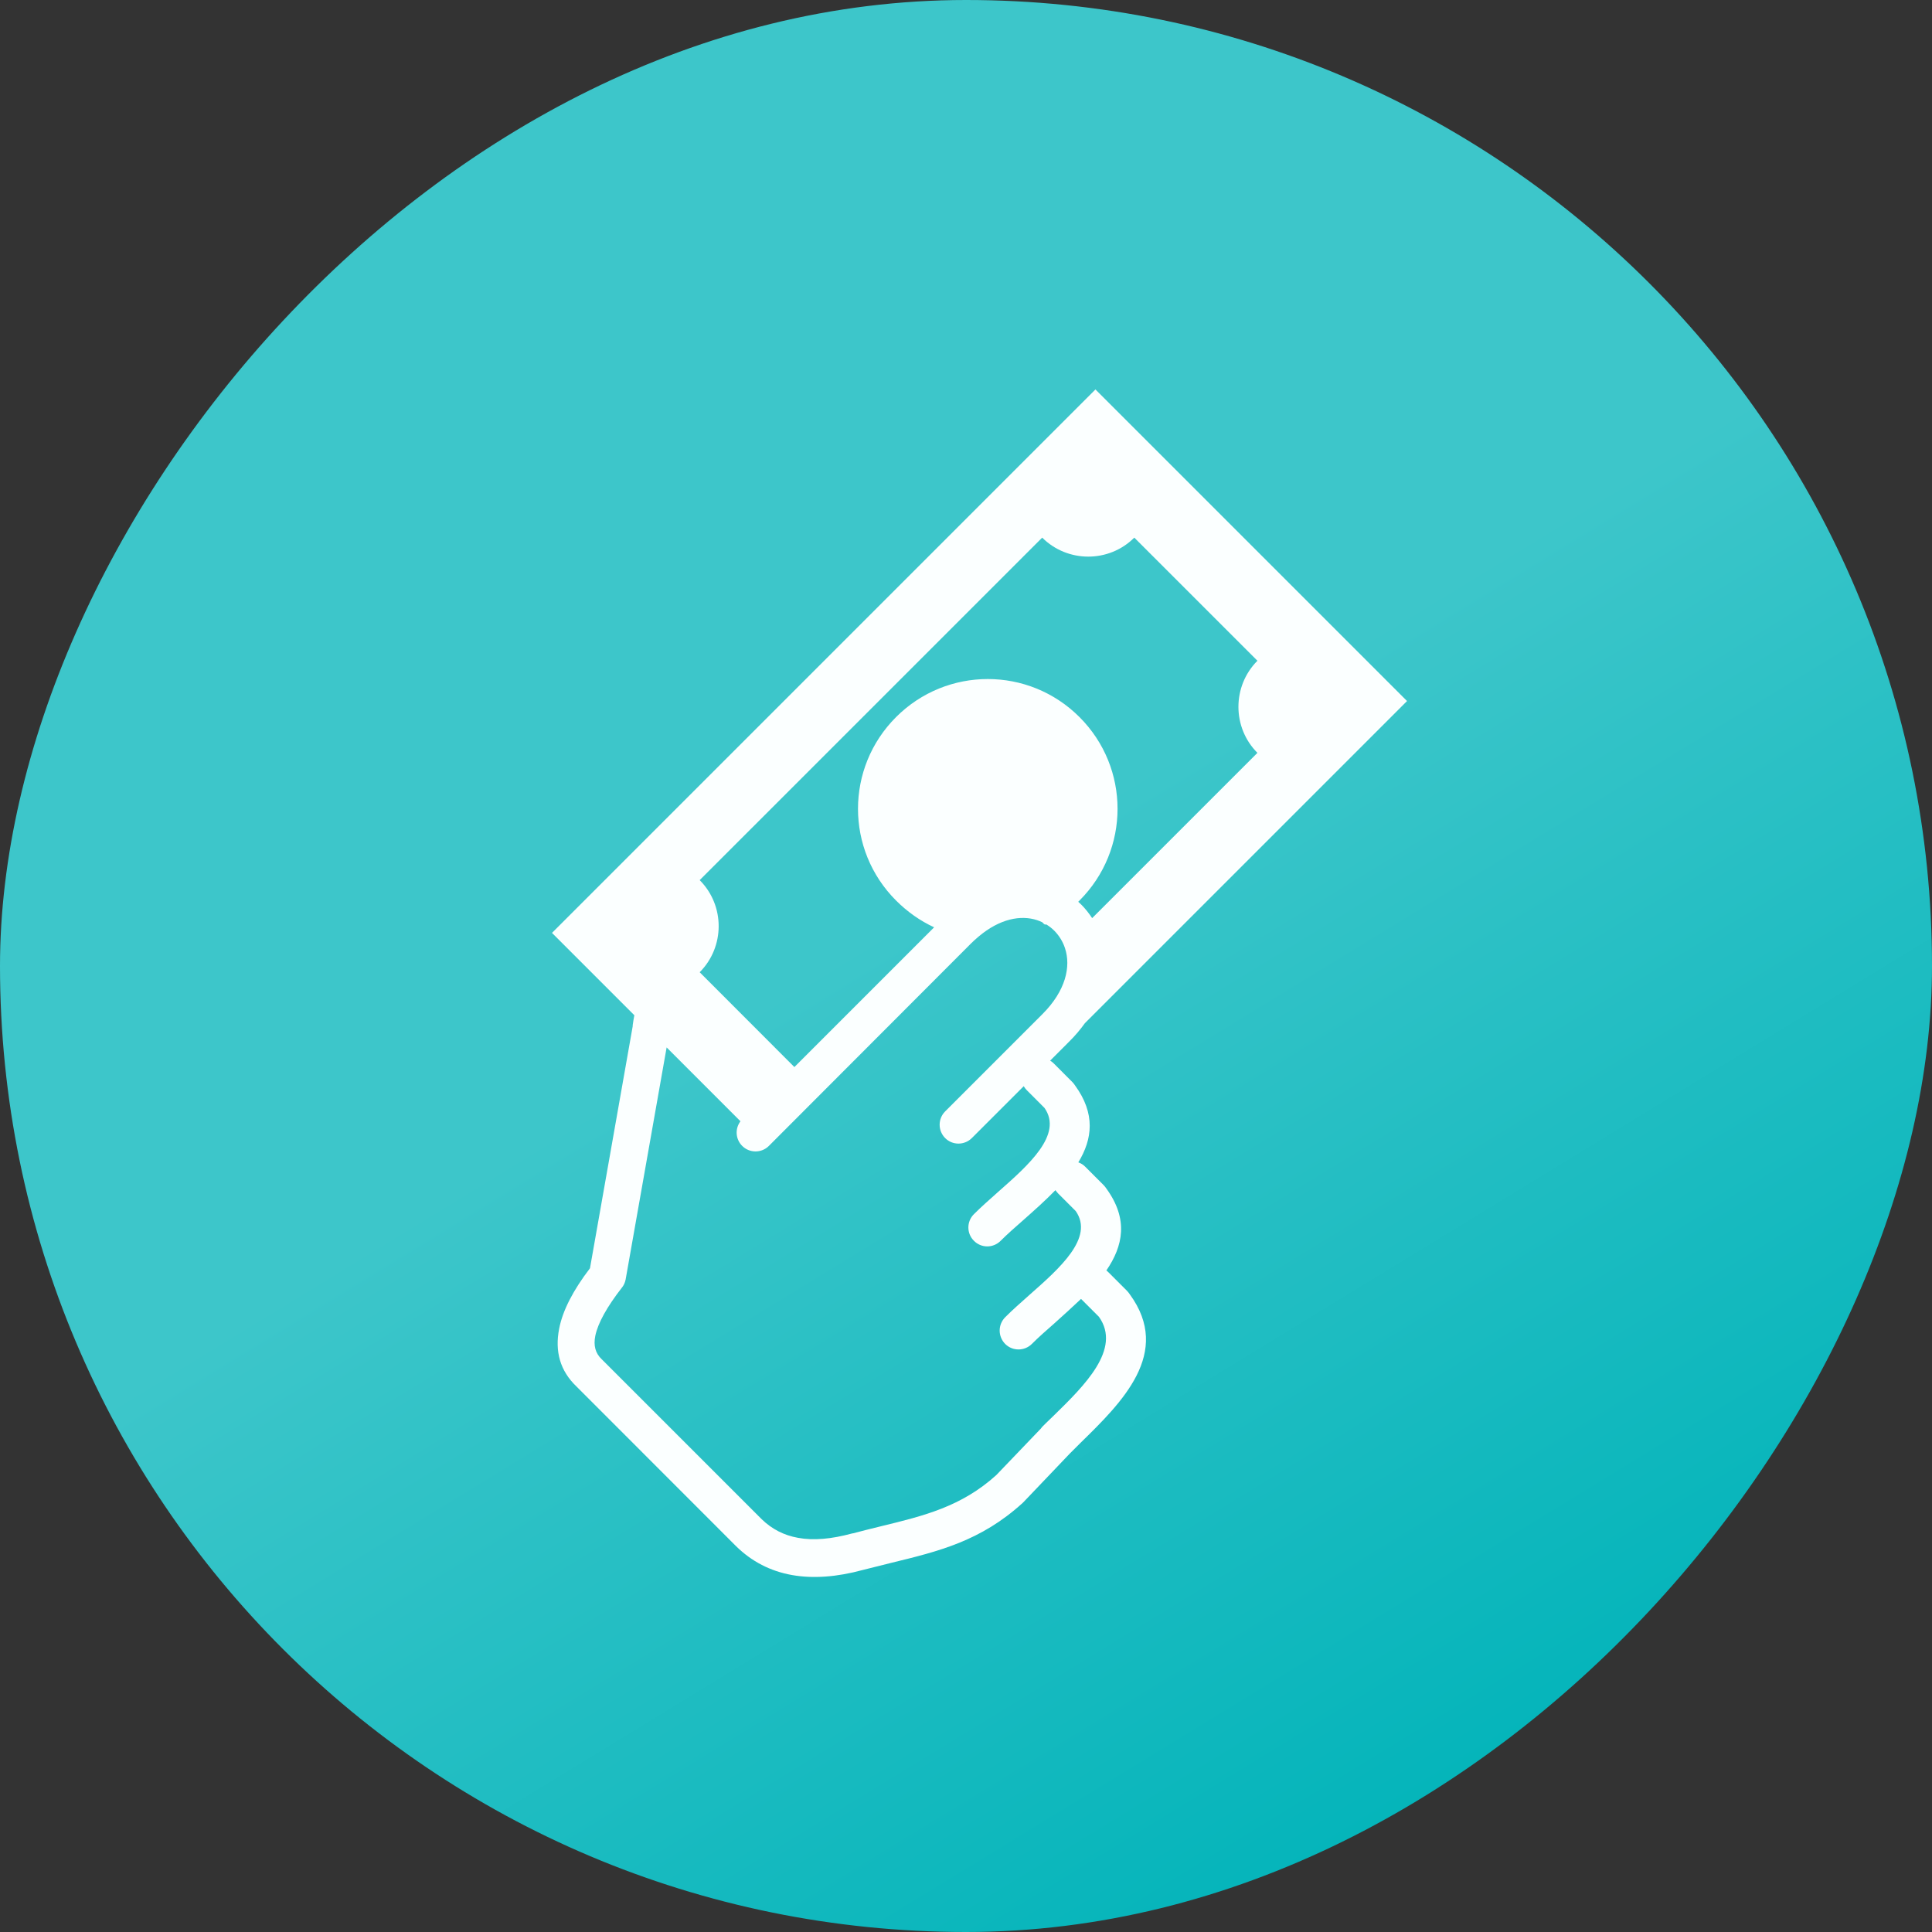 <svg xmlns="http://www.w3.org/2000/svg" width="105" height="105" viewBox="0 0 105 105" fill="none"><rect x="0" y="0" width="105" height="105" fill="#333333" stroke="none"/><rect width="105" height="105" rx="52.5" transform="matrix(-1 0 0 1 105 0)" fill="url(#paint0_linear_2623_1236)"/><path d="M36.23 56.925L34.002 69.537C33.966 69.71 33.897 69.868 33.792 69.988C32.999 71.013 32.5 71.89 32.353 72.599C32.248 73.124 32.353 73.544 32.705 73.875L41.403 82.573C41.955 83.104 42.601 83.44 43.368 83.577C44.208 83.734 45.185 83.645 46.309 83.34C46.325 83.34 46.351 83.33 46.372 83.33C46.797 83.214 47.359 83.078 47.89 82.946C50.222 82.379 52.255 81.88 54.146 80.168L56.572 77.636C56.599 77.594 56.635 77.557 56.667 77.52C56.704 77.484 56.94 77.247 57.26 76.943C58.92 75.32 60.974 73.319 59.724 71.564L58.752 70.593C58.279 71.044 57.78 71.491 57.303 71.921C56.867 72.305 56.457 72.662 56.079 73.04C55.679 73.439 55.028 73.439 54.629 73.04C54.23 72.636 54.23 71.99 54.629 71.59C55.002 71.212 55.469 70.803 55.947 70.377C57.591 68.927 59.477 67.268 58.463 65.818L57.502 64.857C57.45 64.804 57.407 64.741 57.36 64.683C56.809 65.251 56.199 65.792 55.606 66.317C55.17 66.7 54.76 67.058 54.382 67.436C53.978 67.84 53.332 67.84 52.932 67.436C52.528 67.037 52.528 66.385 52.932 65.986C53.305 65.613 53.773 65.198 54.251 64.773C55.895 63.323 57.78 61.663 56.767 60.214L55.806 59.252C55.737 59.184 55.685 59.111 55.637 59.032L52.817 61.852C52.412 62.252 51.766 62.252 51.367 61.852C50.968 61.448 50.968 60.802 51.367 60.403L56.656 55.113C57.922 53.847 58.211 52.529 57.88 51.531C57.759 51.163 57.555 50.843 57.303 50.586C57.171 50.454 57.024 50.339 56.861 50.239H56.856C56.777 50.276 56.719 50.197 56.646 50.123C56.557 50.081 56.457 50.039 56.362 50.008C55.485 49.719 54.345 49.924 53.19 50.896C53.174 50.911 53.158 50.927 53.142 50.938C53.016 51.043 52.89 51.158 52.764 51.284L41.787 62.278C41.387 62.677 40.736 62.677 40.337 62.278C39.969 61.91 39.938 61.343 40.242 60.938L36.23 56.925ZM43.173 57.992L43.525 57.64L50.768 50.397C50.017 50.05 49.319 49.562 48.699 48.942C45.941 46.184 45.941 41.73 48.699 38.972C51.456 36.215 55.911 36.215 58.668 38.972C61.426 41.73 61.426 46.184 58.668 48.942C58.647 48.963 58.621 48.989 58.6 49.01C58.652 49.057 58.71 49.11 58.763 49.162C58.989 49.388 59.183 49.635 59.356 49.898L68.338 40.916C66.962 39.54 66.962 37.292 68.338 35.91L61.646 29.219C60.27 30.595 58.022 30.595 56.641 29.219L38.026 47.833C39.402 49.21 39.402 51.458 38.026 52.839L43.173 57.992ZM58.962 55.607C58.721 55.943 58.442 56.279 58.111 56.605L57.061 57.656L57.05 57.629C57.129 57.671 57.197 57.724 57.271 57.797L58.274 58.801C58.327 58.853 58.379 58.921 58.421 58.984C59.55 60.529 59.372 61.91 58.605 63.171C58.747 63.223 58.878 63.302 58.978 63.407L59.981 64.41C60.034 64.463 60.086 64.531 60.128 64.594C61.342 66.264 61.037 67.719 60.128 69.048C60.17 69.075 60.207 69.111 60.249 69.153L61.252 70.156C61.305 70.209 61.357 70.277 61.399 70.34C63.731 73.529 60.953 76.234 58.721 78.419L58.143 78.996L55.653 81.607L55.574 81.686C53.295 83.755 51.031 84.307 48.42 84.942C47.984 85.047 47.538 85.163 46.929 85.315C46.913 85.315 46.903 85.326 46.887 85.326C45.474 85.709 44.187 85.804 43.037 85.599C41.865 85.389 40.852 84.864 40.006 84.034L31.324 75.346C30.441 74.5 30.147 73.45 30.389 72.21C30.583 71.212 31.155 70.115 32.064 68.927L34.386 55.775V55.723C34.407 55.56 34.438 55.376 34.475 55.176L30 50.701L59.535 21.166L76.469 38.1L58.962 55.607Z" fill="#FBFFFF"/><defs><linearGradient id="paint0_linear_2623_1236" x1="11.595" y1="22.765" x2="-19.793" y2="74.125" gradientUnits="userSpaceOnUse"><stop stop-color="#3DC6CA"/><stop offset="1" stop-color="#00B3B9"/></linearGradient></defs></svg>